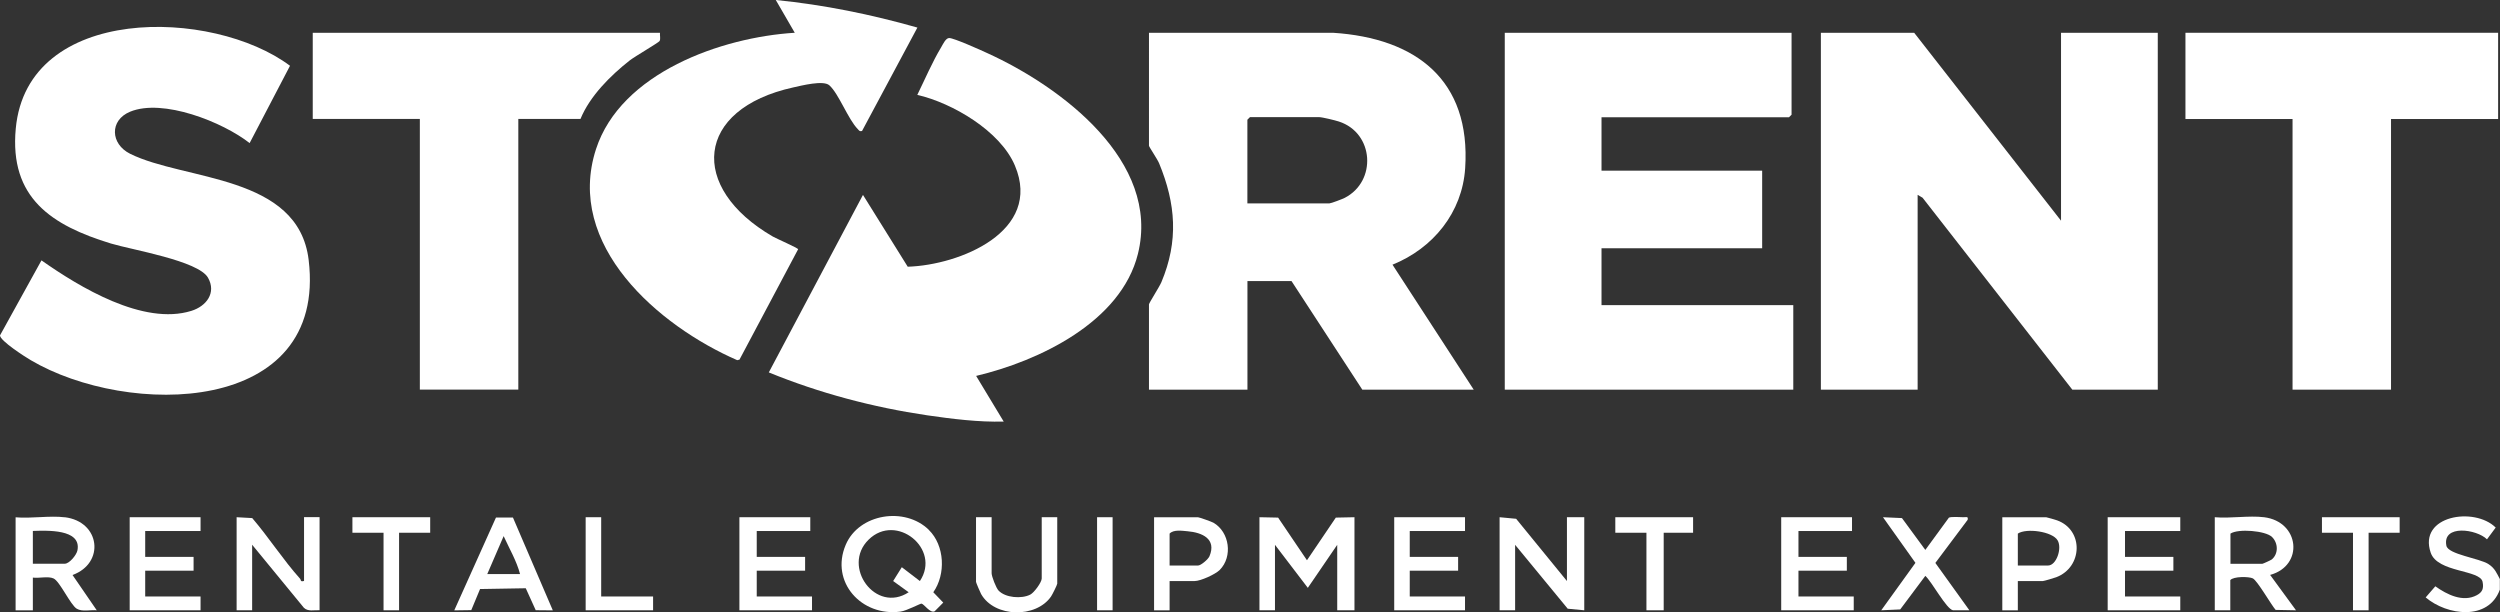 <?xml version="1.0" encoding="UTF-8"?><svg xmlns="http://www.w3.org/2000/svg" viewBox="0 0 318.87 78.1"><rect x="0" y="0" width="318.87" height="78.1" fill="#333333" stroke="none"/><defs><style>.d{fill:#fff;}</style></defs><g id="a"/><g id="b"><g id="c"><path class="d" d="M318.85,73.89v1.32c-1.46,4-6.72,3.31-9.46,.99l1.23-1.42c1.47,1.05,3.53,2.09,5.3,1.13,.72-.39,.89-.87,.73-1.69-.31-1.58-5.75-1.16-6.62-3.73-1.62-4.74,5.58-5.89,8.29-3.2l-1.11,1.5c-1.3-1.3-5.72-1.94-5.18,.81,.22,1.12,4.19,1.59,5.37,2.35,.82,.53,1.04,1.14,1.47,1.94h-.02Z"/><polygon class="d" points="244.15 4.18 262.88 28.15 262.88 4.18 275.22 4.18 275.22 49.7 264.32 49.7 245.22 25.22 244.59 24.85 244.59 49.7 232.25 49.7 232.25 4.18 244.15 4.18"/><path class="d" d="M146.54,4.18h23.48c10.6,.68,17.6,6.04,16.86,17.27-.37,5.66-4.09,10.22-9.27,12.31l10.36,15.94h-14.21l-9.03-13.85h-5.62v13.85h-12.56v-10.88c0-.16,1.34-2.25,1.58-2.82,2.21-5.26,1.85-10-.29-15.18-.21-.51-1.29-2.1-1.29-2.23V4.19h-.01Zm12.56,21.76h10.47c.2,0,1.65-.55,1.94-.7,4.12-2.11,3.76-8.28-.74-9.74-.49-.16-2.12-.56-2.53-.56h-8.81l-.33,.33v10.66h0Z"/><polygon class="d" points="228.51 4.18 228.51 14.63 228.18 14.96 204.27 14.96 204.27 21.77 224.76 21.77 224.76 31.67 204.27 31.67 204.27 38.92 228.73 38.92 228.73 49.7 191.93 49.7 191.93 4.18 228.51 4.18"/><path class="d" d="M36.99,8.39l-5.15,9.86c-3.43-2.69-11.07-5.73-15.25-4-2.64,1.09-2.51,4.11,0,5.36,6.95,3.46,21.47,2.62,22.78,13.55,2.39,19.89-23.08,20.09-35.48,12.76-.73-.43-3.88-2.45-3.89-3.14l5.29-9.57c4.85,3.41,12.99,8.35,19.12,6.44,1.9-.59,3.22-2.29,2.12-4.23-1.23-2.17-9.75-3.56-12.38-4.36-7.57-2.31-12.96-5.82-12.14-14.65C3.47,.51,27.13,1,36.99,8.39h0Z"/><path class="d" d="M124.5,47.94l3.52,5.83c-3.18,.09-6.6-.34-9.77-.8-6.91-1.02-13.74-2.83-20.19-5.47l12.01-22.64,5.71,9.16c6.63-.21,17.22-4.5,13.67-12.9-1.86-4.41-7.96-7.98-12.45-9.02,.98-1.99,1.91-4.19,3.05-6.08,.22-.37,.57-1.16,1.01-1.17,.57-.02,4.11,1.57,4.9,1.94,9.37,4.27,22.11,13.77,19.18,25.59-2.16,8.7-12.63,13.67-20.65,15.57h.01Z"/><polygon class="d" points="318.63 4.18 318.63 15.18 304.97 15.18 304.97 49.7 292.41 49.7 292.41 15.18 278.75 15.18 278.75 4.18 318.63 4.18"/><path class="d" d="M84.18,4.18c-.04,.32,.1,.79-.05,1.05-.11,.2-3.16,1.97-3.8,2.47-2.46,1.93-5.1,4.56-6.29,7.47h-7.93V49.69h-12.56V15.17h-13.66V4.18h44.29Z"/><path class="d" d="M117.01,3.52l-7.06,13.19c-.33,.08-.35-.05-.53-.23-1.25-1.26-2.44-4.54-3.64-5.6-.76-.68-3.55,.04-4.6,.27-12.53,2.76-13.39,12.77-2.61,19.02,.45,.26,3.19,1.45,3.23,1.62l-7.48,14.08-.29,.07c-10.03-4.37-21.99-14.66-18.01-26.92,3.17-9.74,16.01-14.27,25.35-14.84l-2.42-4.18c6.13,.61,12.16,1.84,18.07,3.52h0Z"/><polygon class="d" points="160.64 65.97 163.02 66.02 166.7 71.46 170.38 66.02 172.76 65.97 172.76 77.84 170.56 77.84 170.56 69.49 166.81 74.98 162.62 69.49 162.62 77.84 160.64 77.84 160.64 65.97"/><path class="d" d="M118.47,67.59c2.03,1.99,2.19,5.65,.57,7.95l1.27,1.32-1.1,1.11c-.58,.28-1.33-.92-1.68-.98-.14-.02-1.88,.91-2.67,1.02-4.96,.67-9.01-3.77-6.99-8.52,1.69-3.99,7.56-4.9,10.61-1.9h0Zm-3.44,4.76l2.3,1.76c2.74-4.1-3.01-8.75-6.54-5.28-3.49,3.42,.9,9.47,5.11,6.71l-1.98-1.43,1.1-1.76h.01Z"/><polygon class="d" points="199.86 74.11 199.86 65.97 202.07 65.97 202.07 77.84 199.96 77.64 193.25 69.49 193.25 77.84 191.27 77.84 191.27 65.97 193.38 66.17 199.86 74.11"/><path class="d" d="M8.26,65.97c4.54,.56,5.15,5.86,.99,7.37l3.09,4.5c-.8-.08-1.85,.22-2.55-.2-.81-.49-2.16-3.5-2.96-3.86-.69-.32-1.87,0-2.64-.11v4.18H1.99v-11.87c1.98,.18,4.35-.24,6.28,0h0Zm-4.07,5.93h4.08c.57,0,1.49-1.1,1.61-1.71,.53-2.76-3.95-2.52-5.69-2.47v4.18Z"/><path class="d" d="M30.19,65.97l1.98,.11c2.11,2.46,3.96,5.35,6.11,7.74,.13,.15-.02,.42,.5,.28v-8.14h1.98v11.87c-.67-.04-1.47,.21-2-.31l-6.6-8.04v8.36h-1.98v-11.87h.01Z"/><path class="d" d="M288.78,65.97c4.55,.57,5.11,6.17,.77,7.36l3.3,4.51-2.6-.05c-.58-.67-2.33-3.74-2.91-4.02-.49-.24-2.45-.27-2.87,.22v3.85h-1.98v-11.87c1.98,.18,4.35-.24,6.28,0h0Zm-4.3,5.94h4.08c.07,0,1.09-.46,1.21-.56,.86-.73,.81-2.09,.02-2.86-.82-.8-4.3-1.09-5.3-.43v3.85h-.01Z"/><polygon class="d" points="278.09 65.97 278.09 67.73 271.04 67.73 271.04 71.03 277.21 71.03 277.21 72.79 271.04 72.79 271.04 76.08 278.09 76.08 278.09 77.84 268.83 77.84 268.83 65.97 278.09 65.97"/><polygon class="d" points="103.35 65.97 103.35 67.73 96.52 67.73 96.52 71.03 102.69 71.03 102.69 72.79 96.52 72.79 96.52 76.08 103.57 76.08 103.57 77.84 94.31 77.84 94.31 65.97 103.35 65.97"/><polygon class="d" points="236.22 65.97 236.22 67.73 229.39 67.73 229.39 71.03 235.56 71.03 235.56 72.79 229.39 72.79 229.39 76.08 236.44 76.08 236.44 77.84 227.19 77.84 227.19 65.97 236.22 65.97"/><polygon class="d" points="25.58 65.97 25.58 67.73 18.52 67.73 18.52 71.03 24.69 71.03 24.69 72.79 18.52 72.79 18.52 76.08 25.58 76.08 25.58 77.84 16.54 77.84 16.54 65.97 25.58 65.97"/><polygon class="d" points="186.86 65.97 186.86 67.73 179.81 67.73 179.81 71.03 185.98 71.03 185.98 72.79 179.81 72.79 179.81 76.08 186.86 76.08 186.86 77.84 177.83 77.84 177.83 65.97 186.86 65.97"/><path class="d" d="M65.42,66l5.09,11.85-2.18-.02-1.27-2.8-5.83,.1-1.12,2.69-2.17,.03,5.32-11.84h2.16Zm.91,7.22c-.42-1.64-1.38-3.27-2.09-4.84l-2.09,4.84h4.18Z"/><path class="d" d="M257.37,74.11v3.74h-1.98v-11.87h5.62c.1,0,1.16,.32,1.37,.39,3.42,1.24,3.26,5.97-.1,7.25-.26,.1-1.57,.49-1.71,.49h-3.2Zm0-1.98h3.86c1.05,0,1.81-2.17,1.22-3.2-.66-1.15-4-1.6-5.08-.87v4.07Z"/><path class="d" d="M149.18,74.11v3.74h-1.98v-11.87h5.62c.15,0,1.72,.56,1.95,.69,2.06,1.19,2.49,4.32,.81,6.02-.57,.57-2.45,1.42-3.2,1.42h-3.2Zm0-1.98h3.64c.34,0,1.28-.78,1.45-1.19,.92-2.21-.94-3.02-2.8-3.18-.71-.06-1.78-.24-2.29,.3v4.07h0Z"/><path class="d" d="M126.48,65.97v7.15c0,.39,.56,1.86,.88,2.2,.87,.93,2.94,1.09,4.05,.52,.49-.25,1.46-1.57,1.46-2.06v-7.81h1.98v8.47c0,.15-.63,1.41-.79,1.64-1.92,2.79-7.21,2.7-8.92-.31-.11-.2-.65-1.46-.65-1.55v-8.25h1.99Z"/><path class="d" d="M248.6,66.02c.22-.13,1.46-.07,1.83-.05,.33,.02,.64-.17,.54,.33l-4.12,5.5,4.34,6.04h-2.09c-.86-.17-2.69-3.64-3.53-4.39l-3.2,4.28-2.42,.11,4.36-6.05-4.14-5.82,2.42,.11,2.98,4.06,3.02-4.13h.01Z"/><polygon class="d" points="215.95 65.97 215.95 67.95 212.2 67.95 212.2 77.84 210 77.84 210 67.95 206.03 67.95 206.03 65.97 215.95 65.97"/><polygon class="d" points="54.87 65.97 54.87 67.95 50.9 67.95 50.9 77.84 48.92 77.84 48.92 67.95 44.95 67.95 44.95 65.97 54.87 65.97"/><polygon class="d" points="306.07 65.97 306.07 67.95 302.11 67.95 302.11 77.84 300.12 77.84 300.12 67.95 296.16 67.95 296.16 65.97 306.07 65.97"/><polygon class="d" points="76.68 65.97 76.68 76.08 83.3 76.08 83.3 77.84 74.7 77.84 74.7 65.97 76.68 65.97"/><rect class="d" x="139.93" y="65.97" width="1.98" height="11.87"/></g></g></svg>